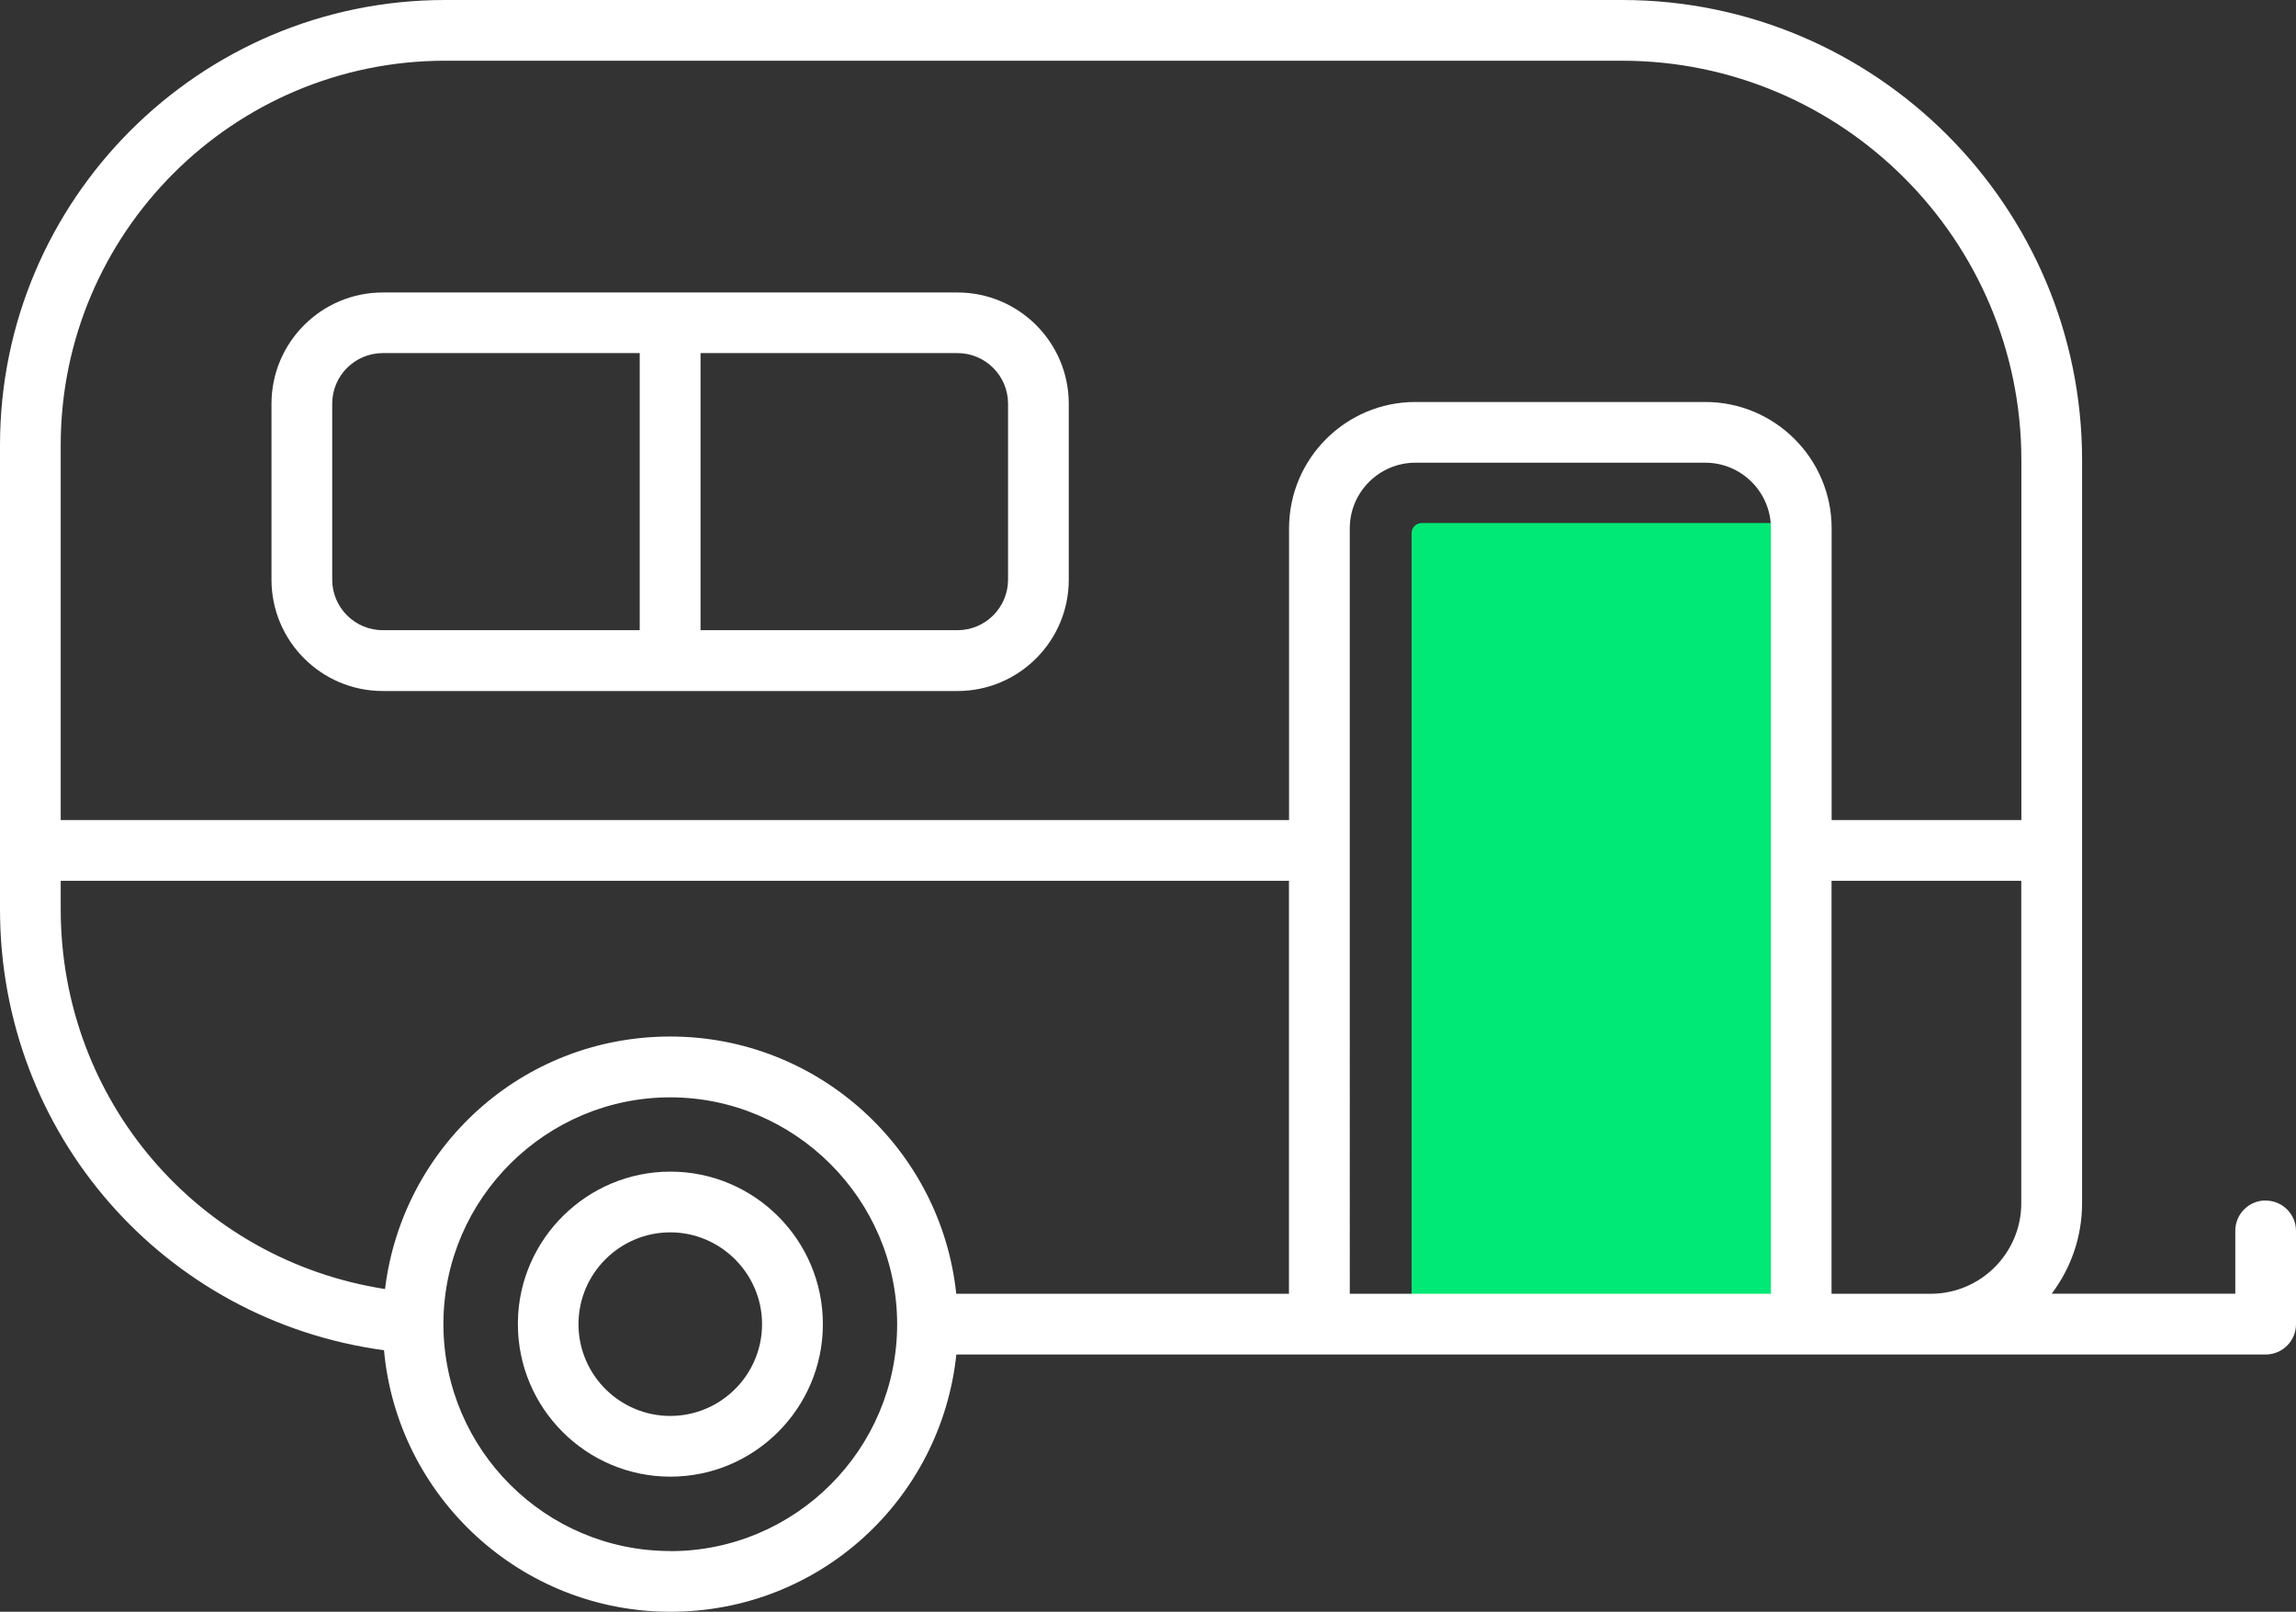 <svg xmlns="http://www.w3.org/2000/svg" id="Layer_2" data-name="Layer 2" viewBox="0 0 226.9 159.26"><rect x="0" y="0" width="226.9" height="159.26" fill="#333333" stroke="none"/><defs><style> .cls-1 { fill: #00e876; } .cls-1, .cls-2 { stroke-width: 0px; } .cls-2 { fill: #fff; } </style></defs><g id="_&#xD1;&#xEB;&#xEE;&#xE9;_1" data-name="&#xD1;&#xEB;&#xEE;&#xE9; 1"><path class="cls-1" d="M140.5,51.68h37.51v79.15h-38.51V52.68c0-.55.45-1,1-1Z"></path><g><path class="cls-2" d="M37.83,68.28h56.79c6.07,0,11-4.93,11-11v-17.38c0-6.07-4.93-11-11-11h-56.79c-6.07,0-11,4.93-11,11v17.38c0,6.07,4.93,11,11,11ZM99.62,39.89v17.38c0,2.76-2.24,5-5,5h-25.39v-27.38h25.39c2.76,0,5,2.24,5,5ZM32.83,39.89c0-2.76,2.24-5,5-5h25.39v27.38h-25.39c-2.76,0-5-2.24-5-5v-17.38Z"></path><path class="cls-2" d="M66.24,115.77c-8.21,0-14.95,6.65-15.06,14.84,0,.08,0,.16,0,.23,0,8.31,6.76,15.07,15.07,15.07s15.07-6.76,15.07-15.07-6.76-15.07-15.07-15.07ZM66.24,139.91c-4.94,0-8.97-3.97-9.07-8.88v-.27c.04-4.96,4.11-8.99,9.07-8.99s9.07,4.07,9.07,9.07-4.07,9.07-9.07,9.07Z"></path><path class="cls-2" d="M223.9,118.62c-1.66,0-3,1.34-3,3v6.21h-18.14c1.88-2.5,3-5.59,3-8.95V45.47c0-25.07-20.4-45.47-45.47-45.47H43.99C19.73,0,0,19.73,0,43.98v45.87c0,22.19,16.19,40.61,37.95,43.57,1.31,14.46,13.5,25.84,28.3,25.84s26.75-11.15,28.26-25.42h96.3s.05,0,.08,0h33.01c1.66,0,3-1.34,3-3v-9.21c0-1.66-1.34-3-3-3ZM189.69,127.84s-8.69,0-8.69,0v-40.81h18.75v31.86c0,4.91-3.98,8.91-8.88,8.95h-1.19ZM175.01,84.02v43.82h-41.62V52.21c0-3.58,2.91-6.49,6.49-6.49h28.64c3.58,0,6.49,2.91,6.49,6.49v31.81ZM43.99,6h116.3c21.76,0,39.47,17.71,39.47,39.47v35.56h-18.75v-28.82c0-6.89-5.6-12.49-12.49-12.49h-28.64c-6.89,0-12.49,5.6-12.49,12.49v28.82H6v-37.05C6,23.04,23.04,6,43.99,6ZM6,89.85v-2.82h121.38v40.81h-32.88c-1.5-14.26-13.6-25.42-28.26-25.42s-26.48,10.93-28.19,24.95c-18.42-2.86-32.05-18.61-32.05-37.52ZM66.24,153.26c-12.32,0-22.35-9.99-22.42-22.31v-.3c.1-12.25,10.15-22.22,22.42-22.22s22.41,10.05,22.42,22.41c0,12.37-10.06,22.43-22.42,22.43Z"></path></g></g></svg>